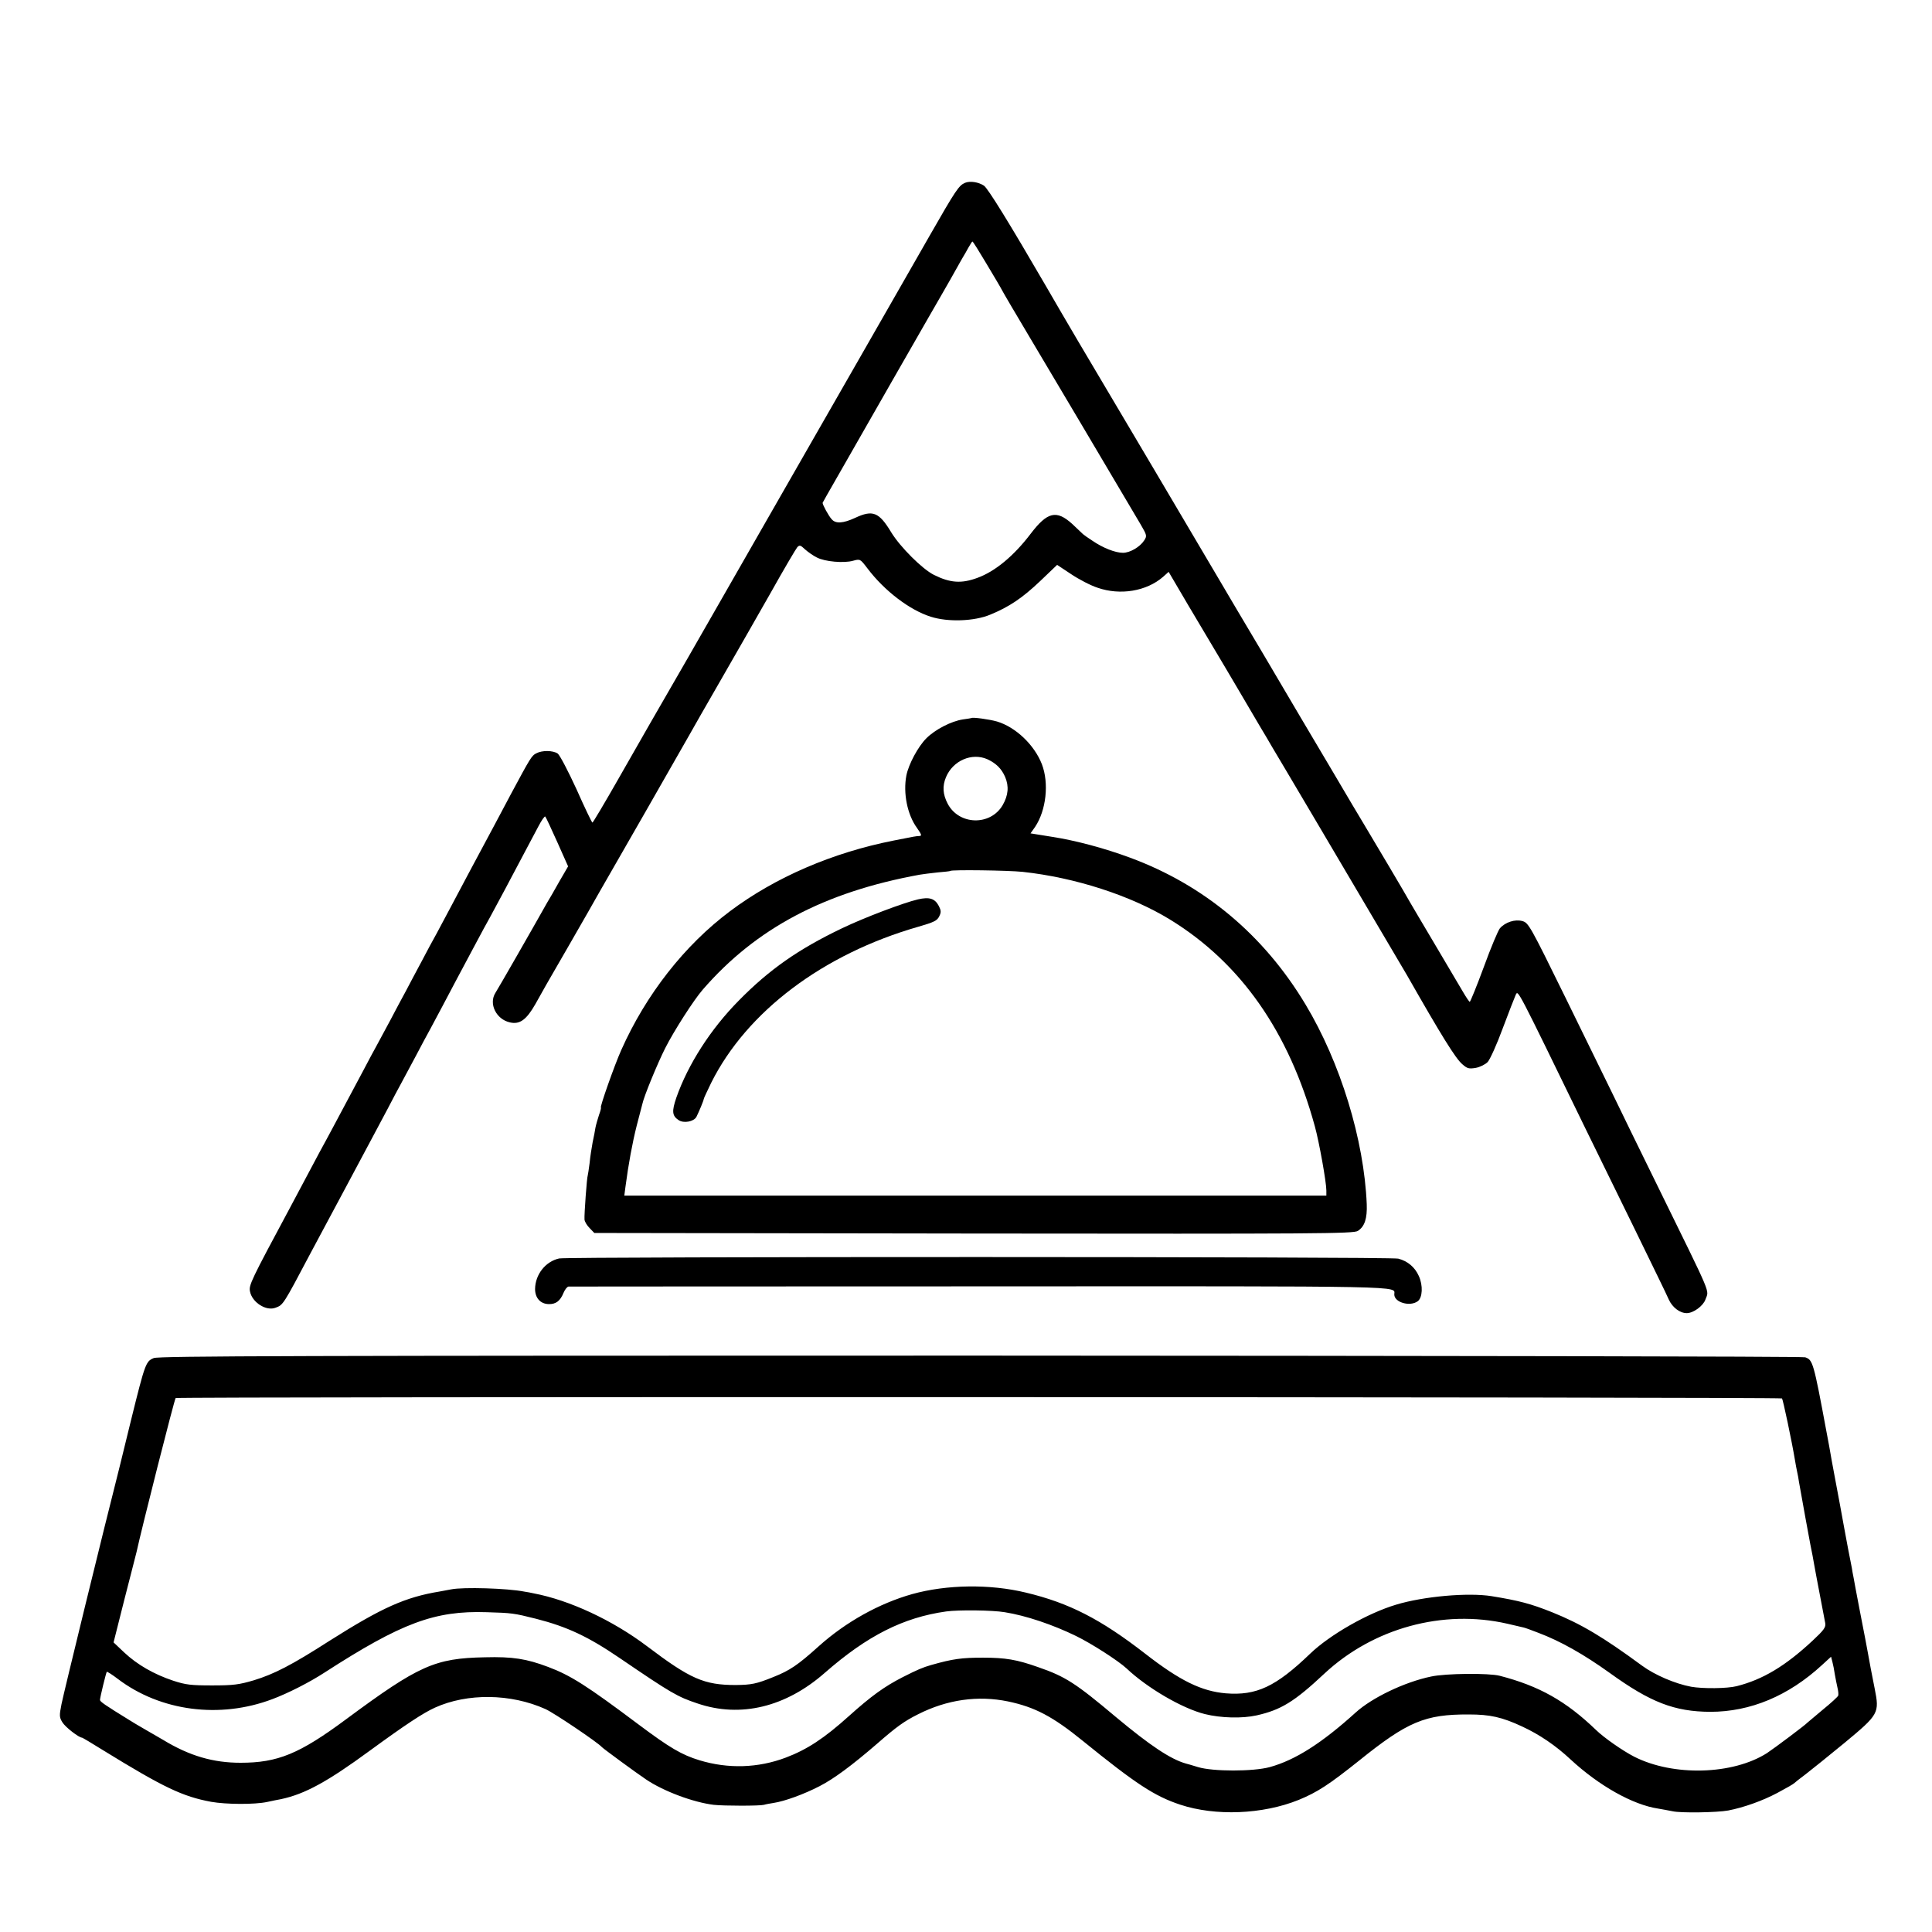 <?xml version="1.0" standalone="no"?>
<!DOCTYPE svg PUBLIC "-//W3C//DTD SVG 20010904//EN"
 "http://www.w3.org/TR/2001/REC-SVG-20010904/DTD/svg10.dtd">
<svg version="1.0" xmlns="http://www.w3.org/2000/svg"
 width="1024pt" height="1024pt" viewBox="0 0 1024 1024"
 preserveAspectRatio="xMidYMid meet">
<g transform="translate(0,1024) scale(0.1,-0.1)"
fill="#000000" stroke="none">
<path d="M5115 9271 c-33 -14 -48 -36 -191 -286 -75 -132 -243 -424 -372 -650
-129 -225 -244 -426 -255 -445 -11 -19 -115 -201 -232 -405 -116 -203 -225
-393 -241 -421 -27 -48 -329 -574 -384 -668 -14 -24 -86 -150 -160 -280 -74
-130 -137 -236 -140 -236 -3 0 -41 79 -84 176 -44 96 -89 182 -100 190 -25 17
-83 18 -114 1 -24 -12 -31 -24 -132 -212 -29 -55 -67 -127 -85 -160 -76 -141
-201 -376 -240 -450 -23 -44 -56 -105 -72 -135 -17 -30 -52 -95 -78 -145 -26
-49 -65 -121 -85 -160 -21 -38 -57 -106 -80 -150 -24 -44 -55 -102 -70 -130
-15 -27 -49 -90 -75 -140 -53 -100 -111 -209 -160 -300 -18 -33 -50 -94 -73
-135 -22 -41 -93 -174 -157 -295 -205 -382 -217 -407 -210 -440 11 -58 86
-106 136 -86 40 15 39 13 186 291 22 41 111 208 198 370 87 162 180 338 208
390 27 52 62 118 77 145 15 28 49 91 75 140 26 50 60 113 75 140 15 28 44 82
64 120 21 39 54 102 74 140 21 39 64 120 96 180 32 61 70 130 84 155 13 25 48
90 78 145 29 55 73 138 98 185 25 47 60 113 78 147 18 35 35 59 38 55 4 -4 32
-65 64 -136 l57 -128 -47 -81 c-25 -45 -54 -95 -64 -111 -75 -134 -262 -460
-274 -478 -37 -58 4 -141 77 -157 52 -12 87 14 134 96 52 93 43 78 183 320 69
120 139 242 156 273 17 30 126 219 241 420 115 201 222 388 237 415 41 73 62
109 186 325 62 107 171 299 243 425 71 127 136 237 143 245 12 12 17 11 41
-12 16 -14 44 -34 63 -43 42 -22 143 -31 192 -17 37 10 37 10 76 -41 90 -119
224 -221 336 -256 91 -29 230 -24 314 11 102 42 170 88 265 178 l90 86 74 -49
c40 -27 103 -60 140 -72 120 -42 260 -19 348 58 l29 26 104 -177 c58 -97 147
-247 198 -333 51 -87 102 -172 112 -190 11 -19 41 -70 67 -114 26 -44 56 -93
65 -110 10 -16 118 -199 240 -405 122 -206 231 -391 242 -410 11 -19 64 -109
118 -200 54 -91 107 -181 118 -200 180 -316 257 -441 293 -471 26 -23 35 -25
71 -19 22 4 50 18 63 31 12 13 49 94 80 179 32 85 63 165 69 178 13 24 3 43
366 -703 54 -110 172 -351 263 -537 90 -185 173 -354 182 -376 19 -42 59 -72
95 -72 35 0 87 38 99 72 19 55 43 -3 -254 603 -92 187 -196 400 -231 473 -36
73 -152 310 -258 527 -187 381 -195 394 -227 403 -39 11 -91 -6 -119 -38 -9
-10 -48 -102 -85 -204 -38 -103 -72 -186 -75 -186 -3 0 -19 24 -36 53 -17 28
-84 142 -149 252 -65 110 -124 209 -130 220 -13 25 -208 354 -245 415 -15 25
-93 155 -172 290 -80 135 -241 406 -357 604 -117 197 -221 372 -231 390 -10
17 -170 288 -355 601 -432 728 -448 756 -575 975 -190 327 -304 512 -325 526
-29 19 -73 26 -100 15z m113 -428 c39 -65 77 -129 84 -143 7 -14 72 -124 144
-245 107 -179 435 -733 591 -997 32 -55 33 -59 17 -83 -22 -34 -75 -65 -112
-65 -40 0 -105 25 -162 64 -25 16 -47 32 -50 35 -3 3 -28 27 -57 54 -84 76
-132 64 -221 -53 -89 -117 -188 -199 -282 -233 -84 -31 -144 -27 -230 16 -61
30 -179 148 -226 225 -65 108 -98 121 -192 77 -63 -29 -103 -32 -124 -7 -16
17 -49 78 -48 87 1 2 33 60 72 127 39 68 82 143 96 168 14 25 104 182 200 350
96 168 183 319 192 335 10 17 42 73 72 125 30 52 66 115 79 139 13 24 29 51
34 60 6 9 18 31 28 49 10 17 19 32 21 32 3 0 36 -53 74 -117z"/>
<path d="M5148 6434 c-2 -1 -22 -4 -44 -7 -61 -9 -147 -53 -194 -100 -44 -44
-94 -137 -106 -197 -18 -94 5 -208 56 -278 25 -36 27 -42 13 -43 -20 -1 -20
-1 -136 -24 -325 -64 -628 -195 -867 -374 -242 -181 -446 -442 -577 -736 -36
-80 -115 -305 -108 -305 2 0 -2 -18 -10 -39 -7 -22 -16 -52 -19 -68 -2 -15 -9
-50 -15 -78 -5 -27 -13 -77 -16 -110 -4 -33 -9 -62 -10 -66 -4 -6 -19 -206
-17 -233 1 -11 13 -31 27 -45 l25 -26 2012 -3 c1820 -2 2014 -1 2035 14 36 23
50 66 47 142 -14 340 -139 750 -325 1059 -221 368 -537 632 -929 777 -135 50
-287 91 -416 111 l-112 18 24 34 c59 88 75 232 36 333 -40 102 -138 196 -238
226 -38 11 -130 24 -136 18z m85 -218 c47 -22 75 -50 94 -93 22 -51 17 -99
-13 -151 -65 -110 -231 -106 -291 8 -26 50 -29 93 -9 141 37 88 137 131 219
95z m187 -597 c278 -30 572 -125 780 -252 376 -230 632 -596 769 -1097 23 -83
61 -296 61 -340 l0 -27 -1861 0 -1860 0 6 46 c16 122 37 235 60 326 14 55 28
107 30 115 8 39 80 214 121 295 46 91 151 255 199 310 281 324 644 517 1150
609 17 3 59 8 95 12 35 3 66 6 67 8 8 7 305 3 383 -5z"/>
<path d="M4865 5473 c-77 -18 -283 -96 -402 -153 -232 -111 -386 -219 -548
-384 -149 -151 -268 -337 -330 -513 -25 -73 -23 -97 12 -120 27 -18 80 -8 94
17 14 28 39 88 39 95 0 3 18 42 40 87 189 377 592 681 1097 826 83 24 100 32
111 55 11 22 10 31 -2 55 -21 40 -50 49 -111 35z"/>
<path d="M2964 3570 c-73 -16 -127 -85 -128 -162 0 -47 28 -79 72 -80 38 -1
61 16 79 60 7 17 19 32 26 33 6 0 990 1 2186 1 2310 1 2190 3 2191 -43 0 -42
83 -66 124 -36 26 19 29 84 6 134 -21 47 -59 79 -109 92 -41 11 -4398 11
-4447 1z"/>
<path d="M815 3042 c-42 -17 -46 -28 -120 -327 -31 -126 -58 -237 -60 -245
-87 -342 -298 -1206 -309 -1262 -12 -61 -12 -70 5 -97 15 -25 87 -81 104 -81
2 0 53 -30 112 -67 320 -197 421 -245 572 -273 79 -14 229 -15 296 -1 28 6 61
13 74 15 127 27 246 92 471 257 189 138 283 200 345 228 172 78 402 75 585 -7
44 -19 281 -179 300 -202 7 -8 184 -138 235 -172 92 -62 250 -121 358 -134 53
-6 244 -6 266 0 9 3 32 7 51 10 59 9 161 46 244 89 76 39 173 111 306 226 102
89 142 118 216 155 154 78 317 101 477 68 142 -30 236 -79 396 -209 280 -227
380 -293 516 -338 187 -62 437 -52 628 25 100 41 162 82 320 208 257 207 350
246 582 245 112 0 176 -14 283 -64 91 -42 178 -101 257 -175 149 -138 329
-240 464 -260 20 -3 54 -10 76 -14 42 -10 235 -7 295 4 82 16 181 51 260 93
47 25 87 48 90 52 3 3 30 25 60 47 30 23 123 98 207 167 182 151 185 157 159
288 -20 100 -23 118 -36 189 -11 61 -10 54 -46 240 -14 74 -28 146 -30 160 -3
14 -7 36 -9 50 -11 52 -29 150 -41 215 -4 25 -37 201 -50 270 -8 40 -24 131
-29 160 -3 17 -10 53 -15 80 -68 366 -72 377 -112 391 -13 5 -1980 8 -4371 9
-3613 0 -4354 -2 -4382 -13z m8630 -214 c5 -5 52 -226 69 -329 3 -19 8 -45 11
-59 3 -14 8 -38 10 -55 22 -125 49 -271 60 -330 8 -38 17 -86 20 -105 3 -19
17 -91 30 -160 13 -69 26 -137 29 -152 4 -23 -6 -37 -67 -94 -145 -135 -264
-206 -402 -241 -51 -13 -181 -14 -242 -3 -85 16 -192 62 -259 111 -208 153
-324 222 -478 284 -113 45 -173 61 -320 85 -125 20 -361 -1 -506 -45 -151 -45
-352 -160 -456 -260 -182 -175 -285 -223 -447 -210 -128 11 -242 66 -427 210
-236 183 -403 269 -633 324 -190 46 -419 43 -602 -8 -174 -49 -351 -147 -495
-276 -112 -101 -154 -129 -242 -164 -89 -36 -115 -41 -198 -42 -168 0 -241 32
-471 206 -183 138 -411 244 -601 280 -13 3 -34 7 -48 9 -91 18 -325 25 -389
12 -14 -3 -41 -8 -59 -11 -184 -30 -308 -86 -583 -260 -204 -131 -296 -178
-404 -211 -78 -23 -108 -27 -220 -27 -112 0 -140 3 -207 25 -102 34 -191 85
-260 150 l-56 53 58 230 c33 127 61 239 64 250 26 121 201 811 207 815 11 8
8506 6 8514 -2z m-4120 -1133 c113 -18 255 -66 378 -126 84 -41 225 -132 268
-172 110 -104 295 -212 415 -242 85 -21 197 -24 274 -7 129 29 200 72 360 222
259 241 628 342 969 264 42 -10 81 -19 86 -20 6 -1 40 -13 78 -28 117 -44 241
-114 379 -213 216 -156 343 -205 533 -206 212 0 414 84 592 248 l48 44 7 -27
c4 -15 10 -45 13 -67 4 -22 10 -53 14 -70 4 -16 6 -35 4 -42 -2 -6 -39 -40
-81 -74 -42 -35 -79 -66 -82 -69 -10 -12 -177 -137 -215 -162 -181 -115 -496
-124 -703 -19 -59 30 -160 100 -203 142 -159 153 -301 233 -510 287 -58 15
-286 13 -364 -4 -140 -29 -313 -112 -400 -191 -179 -162 -320 -252 -455 -289
-88 -24 -301 -24 -380 0 -30 9 -59 18 -65 19 -81 23 -189 95 -370 246 -214
180 -268 215 -413 265 -113 40 -173 50 -292 50 -112 0 -159 -6 -275 -39 -45
-13 -71 -24 -150 -64 -98 -50 -168 -101 -285 -206 -131 -118 -222 -178 -336
-221 -146 -55 -304 -60 -456 -14 -95 29 -158 66 -325 191 -272 204 -358 259
-478 304 -114 43 -188 55 -335 51 -265 -5 -350 -43 -735 -328 -248 -184 -363
-231 -560 -231 -145 0 -270 36 -410 121 -16 9 -59 34 -95 55 -36 21 -74 43
-84 50 -130 80 -156 98 -156 107 0 13 32 144 36 149 2 2 29 -15 59 -38 226
-171 540 -212 818 -107 83 31 197 89 277 141 409 264 584 329 860 320 133 -4
143 -5 262 -35 164 -42 275 -94 441 -207 276 -188 307 -206 415 -242 227 -77
467 -19 674 163 224 196 415 293 643 325 65 9 246 7 310 -4z"/>
</g>
</svg>
